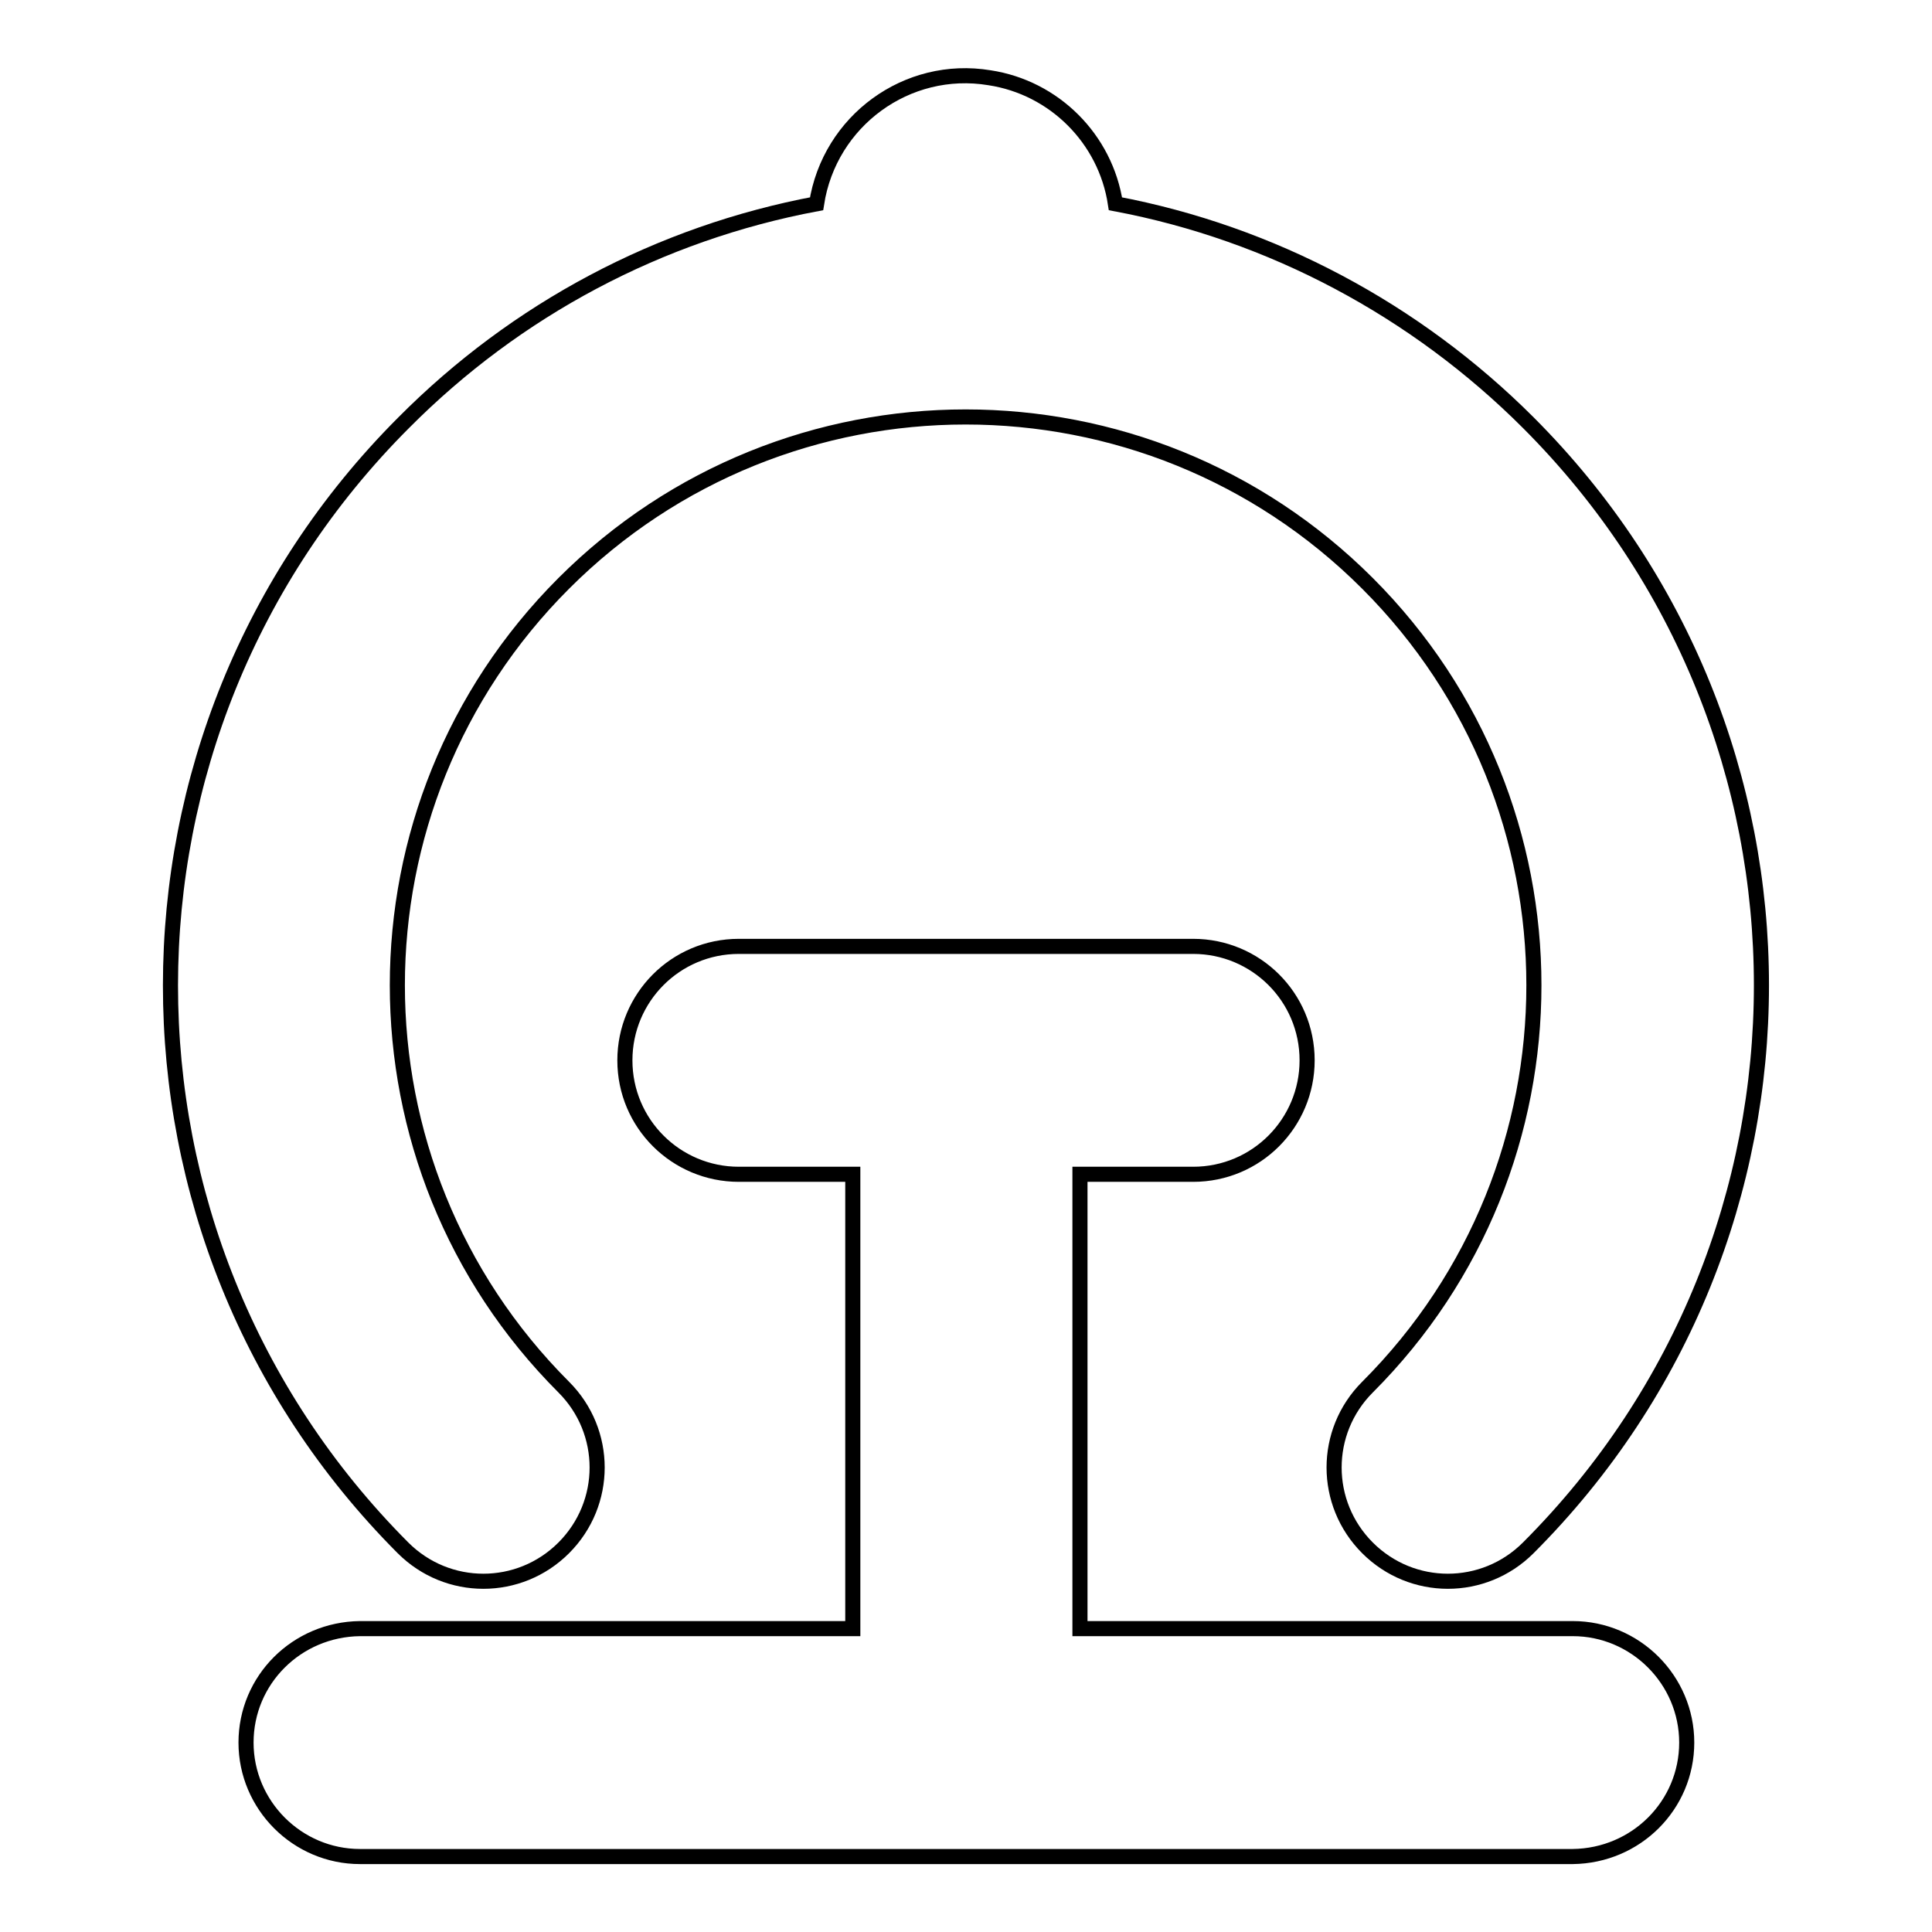 <?xml version="1.0" encoding="utf-8"?>
<!-- Svg Vector Icons : http://www.onlinewebfonts.com/icon -->
<!DOCTYPE svg PUBLIC "-//W3C//DTD SVG 1.1//EN" "http://www.w3.org/Graphics/SVG/1.1/DTD/svg11.dtd">
<svg version="1.1" xmlns="http://www.w3.org/2000/svg" xmlns:xlink="http://www.w3.org/1999/xlink" x="0px" y="0px" viewBox="0 0 256 256" enable-background="new 0 0 256 256" xml:space="preserve">
<g> <path stroke-width="2" fill-opacity="0" stroke="#000000"  d="M143.1,155.6v60.2h65.3c8.3,0,15.1,6.8,15.1,15.1c0,8.3-6.7,15-15.1,15.1H47.7c-8.3,0-15.1-6.8-15.1-15.1 c0-8.3,6.7-15,15.1-15.1h65.3v-60.2H97.9c-8.3,0-15.1-6.7-15.1-15.1c0-8.3,6.7-15.1,15.1-15.1h60.2c8.3,0,15.1,6.7,15.1,15.1 c0,8.3-6.7,15.1-15.1,15.1H143.1L143.1,155.6z M108.2,27c1.7-11,12-18.5,22.9-16.7c8.6,1.3,15.4,8.1,16.7,16.7 c20.7,3.9,39.8,14.1,54.7,29c41.2,41.2,41.2,107.9,0,149.1c-5.9,5.9-15.4,5.9-21.3,0c-5.9-5.9-5.9-15.4,0-21.3l0,0 c29.4-29.4,29.4-77.1,0-106.5c-29.4-29.4-77.1-29.4-106.5,0c-29.4,29.4-29.4,77.1,0,106.5c0,0,0,0,0,0c5.9,5.9,5.9,15.4,0,21.3 c-5.9,5.9-15.4,5.9-21.3,0l0,0C12.3,163.9,12.3,97.2,53.5,56C68.4,41,87.4,30.9,108.2,27L108.2,27z"/></g>
</svg>
